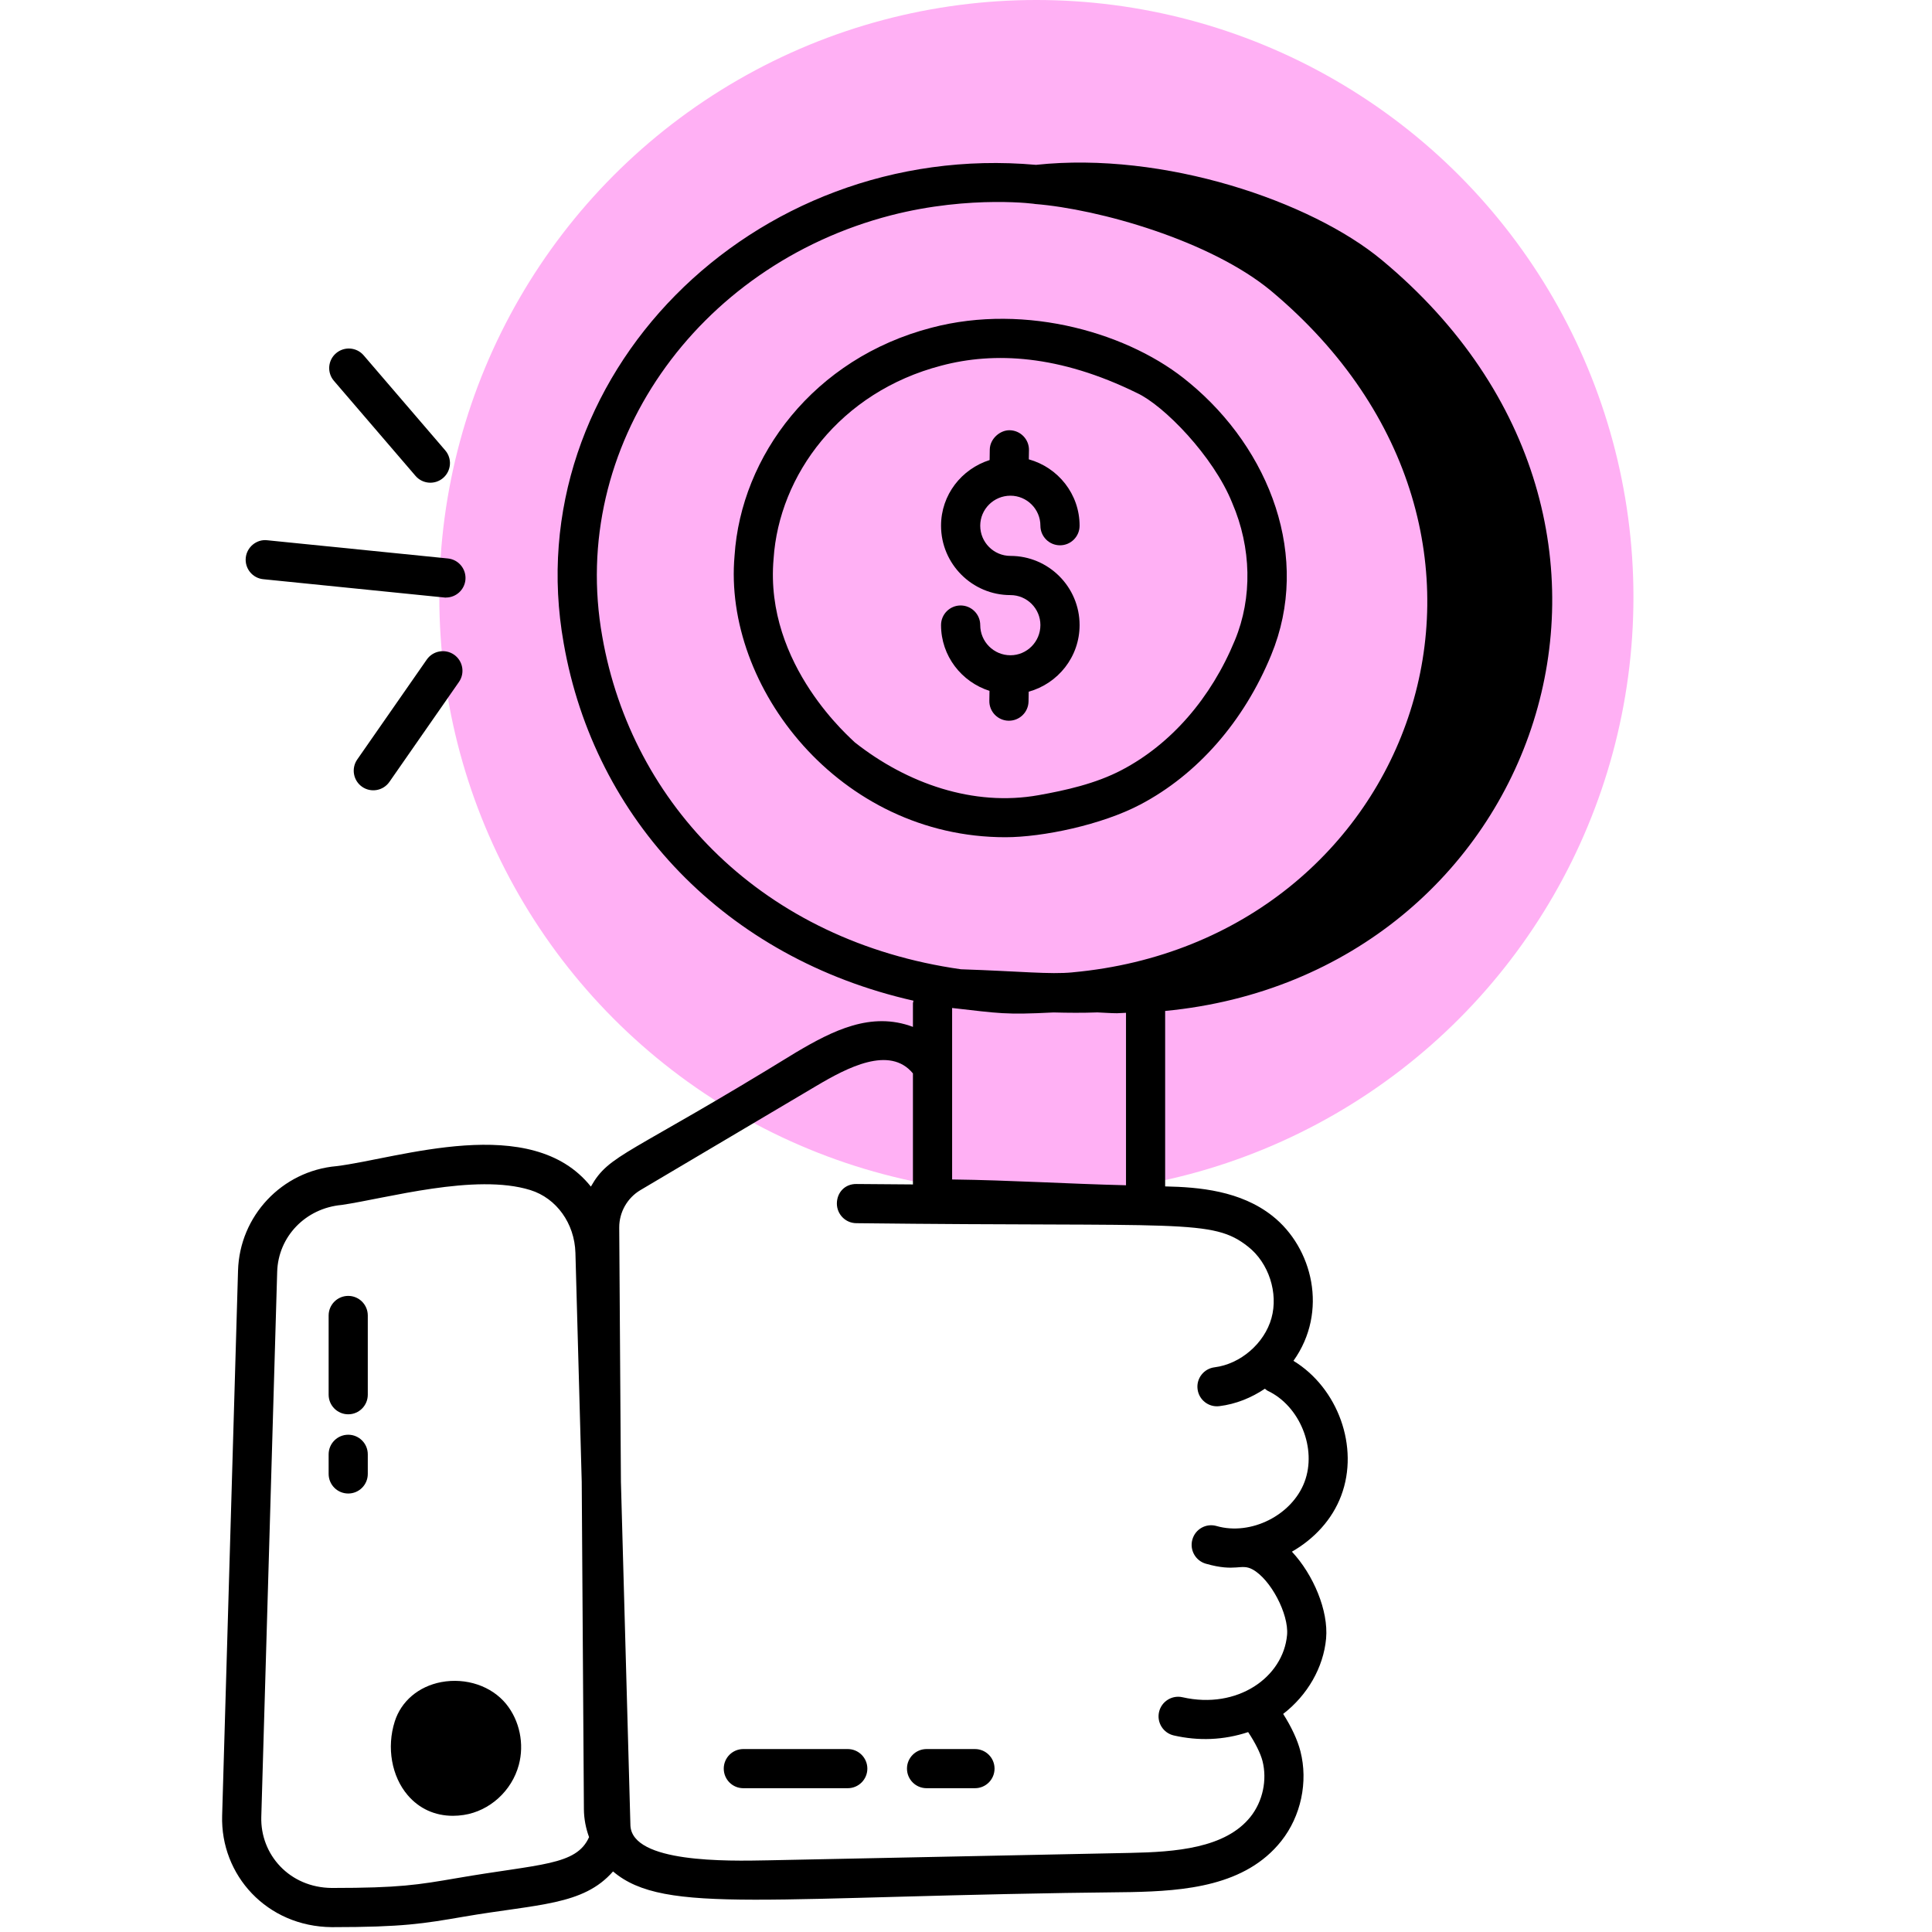 <svg width="49" height="49" viewBox="0 0 49 49" fill="none" xmlns="http://www.w3.org/2000/svg">
<circle cx="26.285" cy="15.143" r="15.143" fill="#FFB0F4"/>
<path d="M5.634 46.05C5.59 47.554 6.763 48.862 8.415 48.877C10.221 48.877 10.738 48.788 11.761 48.612C13.641 48.288 14.789 48.332 15.548 47.464C16.861 48.582 19.432 48.082 28.681 47.988C30.053 47.96 31.591 47.835 32.497 46.692C32.995 46.064 33.181 45.193 32.982 44.417C32.91 44.133 32.755 43.8 32.544 43.469C33.158 42.997 33.566 42.293 33.633 41.556C33.696 40.85 33.31 39.937 32.766 39.354C33.325 39.034 33.786 38.545 34.015 37.935C34.483 36.695 33.928 35.198 32.805 34.514C33.697 33.264 33.288 31.642 32.273 30.84C31.465 30.2 30.415 30.108 29.551 30.09V25.64C39.037 24.732 43.145 13.319 35.045 6.594C33.255 5.107 29.523 3.833 26.275 4.181C19.069 3.54 13.094 9.59 14.297 16.317C15.078 20.789 18.401 24.302 23.168 25.38C23.166 25.404 23.154 25.425 23.154 25.449V26.044C22.093 25.645 21.119 26.14 20.191 26.689C15.89 29.336 15.461 29.258 14.986 30.095C13.478 28.199 10.105 29.384 8.535 29.576C7.151 29.698 6.077 30.838 6.037 32.226L5.634 46.05ZM15.275 16.144C14.415 11.325 17.668 6.739 22.589 5.463C24.637 4.934 26.351 5.182 26.242 5.173C27.879 5.302 30.694 6.103 32.23 7.371C39.667 13.583 35.892 23.862 27.209 24.66C27.209 24.66 27.21 24.66 27.206 24.661C26.62 24.718 25.899 24.634 24.372 24.583C19.367 23.874 16.022 20.419 15.275 16.144ZM26.72 25.678C27.089 25.688 27.46 25.691 27.834 25.677C27.999 25.683 28.166 25.698 28.33 25.698C28.407 25.698 28.481 25.688 28.558 25.687V30.061C27.069 30.025 25.642 29.933 24.148 29.914V25.565C25.358 25.701 25.481 25.741 26.72 25.678ZM16.244 30.183L20.698 27.545C21.483 27.079 22.563 26.508 23.154 27.224V30.033C23.154 30.035 23.155 30.037 23.155 30.04L21.726 30.029C21.426 30.023 21.227 30.248 21.225 30.522C21.224 30.797 21.444 31.021 21.718 31.023C30.012 31.12 30.746 30.899 31.657 31.62C32.178 32.031 32.426 32.793 32.247 33.432C32.069 34.071 31.462 34.595 30.804 34.678C30.532 34.712 30.338 34.96 30.373 35.232C30.406 35.5 30.65 35.698 30.927 35.663C31.342 35.612 31.735 35.453 32.081 35.221C32.105 35.238 32.123 35.26 32.151 35.273C32.968 35.659 33.405 36.739 33.086 37.585C32.767 38.43 31.726 38.953 30.857 38.704C30.592 38.626 30.317 38.78 30.242 39.044C30.166 39.308 30.319 39.583 30.582 39.659C31.349 39.879 31.473 39.645 31.765 39.803C32.223 40.049 32.691 40.936 32.643 41.467C32.546 42.539 31.384 43.363 29.991 43.046C29.724 42.985 29.457 43.153 29.396 43.42C29.335 43.688 29.503 43.954 29.77 44.015C30.398 44.158 31.032 44.136 31.656 43.93C31.832 44.194 31.969 44.466 32.02 44.663C32.142 45.144 32.027 45.685 31.718 46.075C31.081 46.879 29.806 46.971 28.661 46.994L19.478 47.182C18.429 47.204 16.041 47.248 15.989 46.303L15.748 37.582L15.705 31.134C15.703 30.746 15.909 30.381 16.244 30.183ZM7.03 32.255C7.056 31.37 7.741 30.644 8.667 30.56C9.797 30.395 12.059 29.749 13.451 30.183C14.114 30.389 14.573 31.029 14.594 31.775L14.754 37.586L14.809 45.886C14.811 46.134 14.859 46.372 14.94 46.594C14.617 47.319 13.701 47.268 11.593 47.633C10.595 47.804 10.137 47.883 8.416 47.883C7.339 47.875 6.599 47.032 6.627 46.079L7.03 32.255Z" fill="black"/>
<path d="M8.832 37.879C9.106 37.879 9.328 37.657 9.328 37.382V36.885C9.328 36.611 9.106 36.388 8.832 36.388C8.557 36.388 8.335 36.611 8.335 36.885V37.382C8.335 37.657 8.557 37.879 8.832 37.879ZM8.832 35.87C9.106 35.87 9.328 35.647 9.328 35.373V33.364C9.328 33.09 9.106 32.867 8.832 32.867C8.557 32.867 8.335 33.09 8.335 33.364V35.373C8.335 35.647 8.557 35.87 8.832 35.87ZM11.486 46.053C11.575 46.053 11.666 46.046 11.759 46.032C12.419 45.932 12.981 45.422 13.158 44.763C13.302 44.23 13.179 43.638 12.838 43.218C12.466 42.761 11.822 42.544 11.19 42.662C10.615 42.772 10.174 43.146 10.011 43.663C9.803 44.32 9.932 45.053 10.341 45.531C10.633 45.873 11.033 46.053 11.486 46.053ZM6.233 14.146C6.206 14.419 6.404 14.663 6.677 14.69C11.915 15.217 11.243 15.155 11.31 15.155C11.562 15.155 11.778 14.964 11.804 14.708C11.831 14.435 11.632 14.191 11.359 14.164L6.777 13.702C6.51 13.671 6.261 13.873 6.233 14.146ZM11.238 12.123C11.447 11.944 11.471 11.63 11.292 11.422L9.223 9.012C9.045 8.805 8.732 8.78 8.523 8.959C8.314 9.137 8.29 9.451 8.469 9.659L10.538 12.069C10.716 12.277 11.03 12.302 11.238 12.123ZM10.824 16.728L9.06 19.263C8.904 19.488 8.959 19.798 9.184 19.955C9.408 20.111 9.718 20.057 9.876 19.831L11.64 17.296C11.797 17.071 11.741 16.761 11.516 16.604C11.291 16.448 10.981 16.503 10.824 16.728ZM23.5 45.353H24.727C25.002 45.353 25.224 45.131 25.224 44.856C25.224 44.582 25.002 44.36 24.727 44.36H23.5C23.226 44.36 23.003 44.582 23.003 44.856C23.003 45.131 23.226 45.353 23.5 45.353ZM18.852 45.353H21.501C21.775 45.353 21.998 45.131 21.998 44.856C21.998 44.582 21.775 44.36 21.501 44.36H18.852C18.578 44.36 18.356 44.582 18.356 44.856C18.356 45.131 18.578 45.353 18.852 45.353ZM28.919 20.406C30.368 19.645 31.548 18.298 32.24 16.614C33.263 14.138 32.211 11.399 30.163 9.707L30.163 9.708C28.69 8.464 26.039 7.673 23.623 8.312C20.64 9.088 18.795 11.565 18.63 14.094C18.334 17.418 21.287 21.235 25.5 21.234C26.446 21.234 27.946 20.919 28.919 20.406ZM21.685 18.832C21.685 18.832 21.685 18.832 21.685 18.833C21.628 18.764 19.38 16.885 19.62 14.171C19.76 12.047 21.306 9.942 23.875 9.273C25.212 8.918 26.864 8.998 28.833 9.966C29.512 10.277 30.778 11.57 31.253 12.758C31.741 13.892 31.766 15.159 31.321 16.235C30.717 17.705 29.7 18.873 28.456 19.526C27.79 19.878 27.014 20.047 26.342 20.167C24.687 20.464 23 19.869 21.685 18.832Z" fill="black"/>
<path d="M27.381 15.853C27.381 14.886 26.594 14.099 25.627 14.099C25.204 14.099 24.861 13.755 24.861 13.333C24.861 12.914 25.204 12.572 25.627 12.572C26.046 12.572 26.387 12.914 26.387 13.333C26.387 13.607 26.61 13.83 26.884 13.83C27.159 13.83 27.381 13.607 27.381 13.333C27.381 12.528 26.833 11.855 26.093 11.65L26.097 11.418C26.102 11.144 25.883 10.917 25.609 10.912C25.366 10.906 25.108 11.126 25.103 11.4L25.099 11.668C24.387 11.894 23.867 12.55 23.867 13.333C23.867 14.303 24.657 15.093 25.627 15.093C26.046 15.093 26.387 15.434 26.387 15.853C26.387 16.275 26.046 16.619 25.627 16.619C25.204 16.619 24.861 16.275 24.861 15.853C24.861 15.579 24.638 15.356 24.364 15.356C24.09 15.356 23.867 15.579 23.867 15.853C23.867 16.637 24.386 17.295 25.096 17.522L25.092 17.774C25.087 18.048 25.306 18.275 25.58 18.279C25.583 18.279 25.586 18.279 25.589 18.279C25.859 18.279 26.081 18.063 26.086 17.791L26.09 17.543C26.832 17.337 27.381 16.662 27.381 15.853Z" fill="black"/>
</svg>
